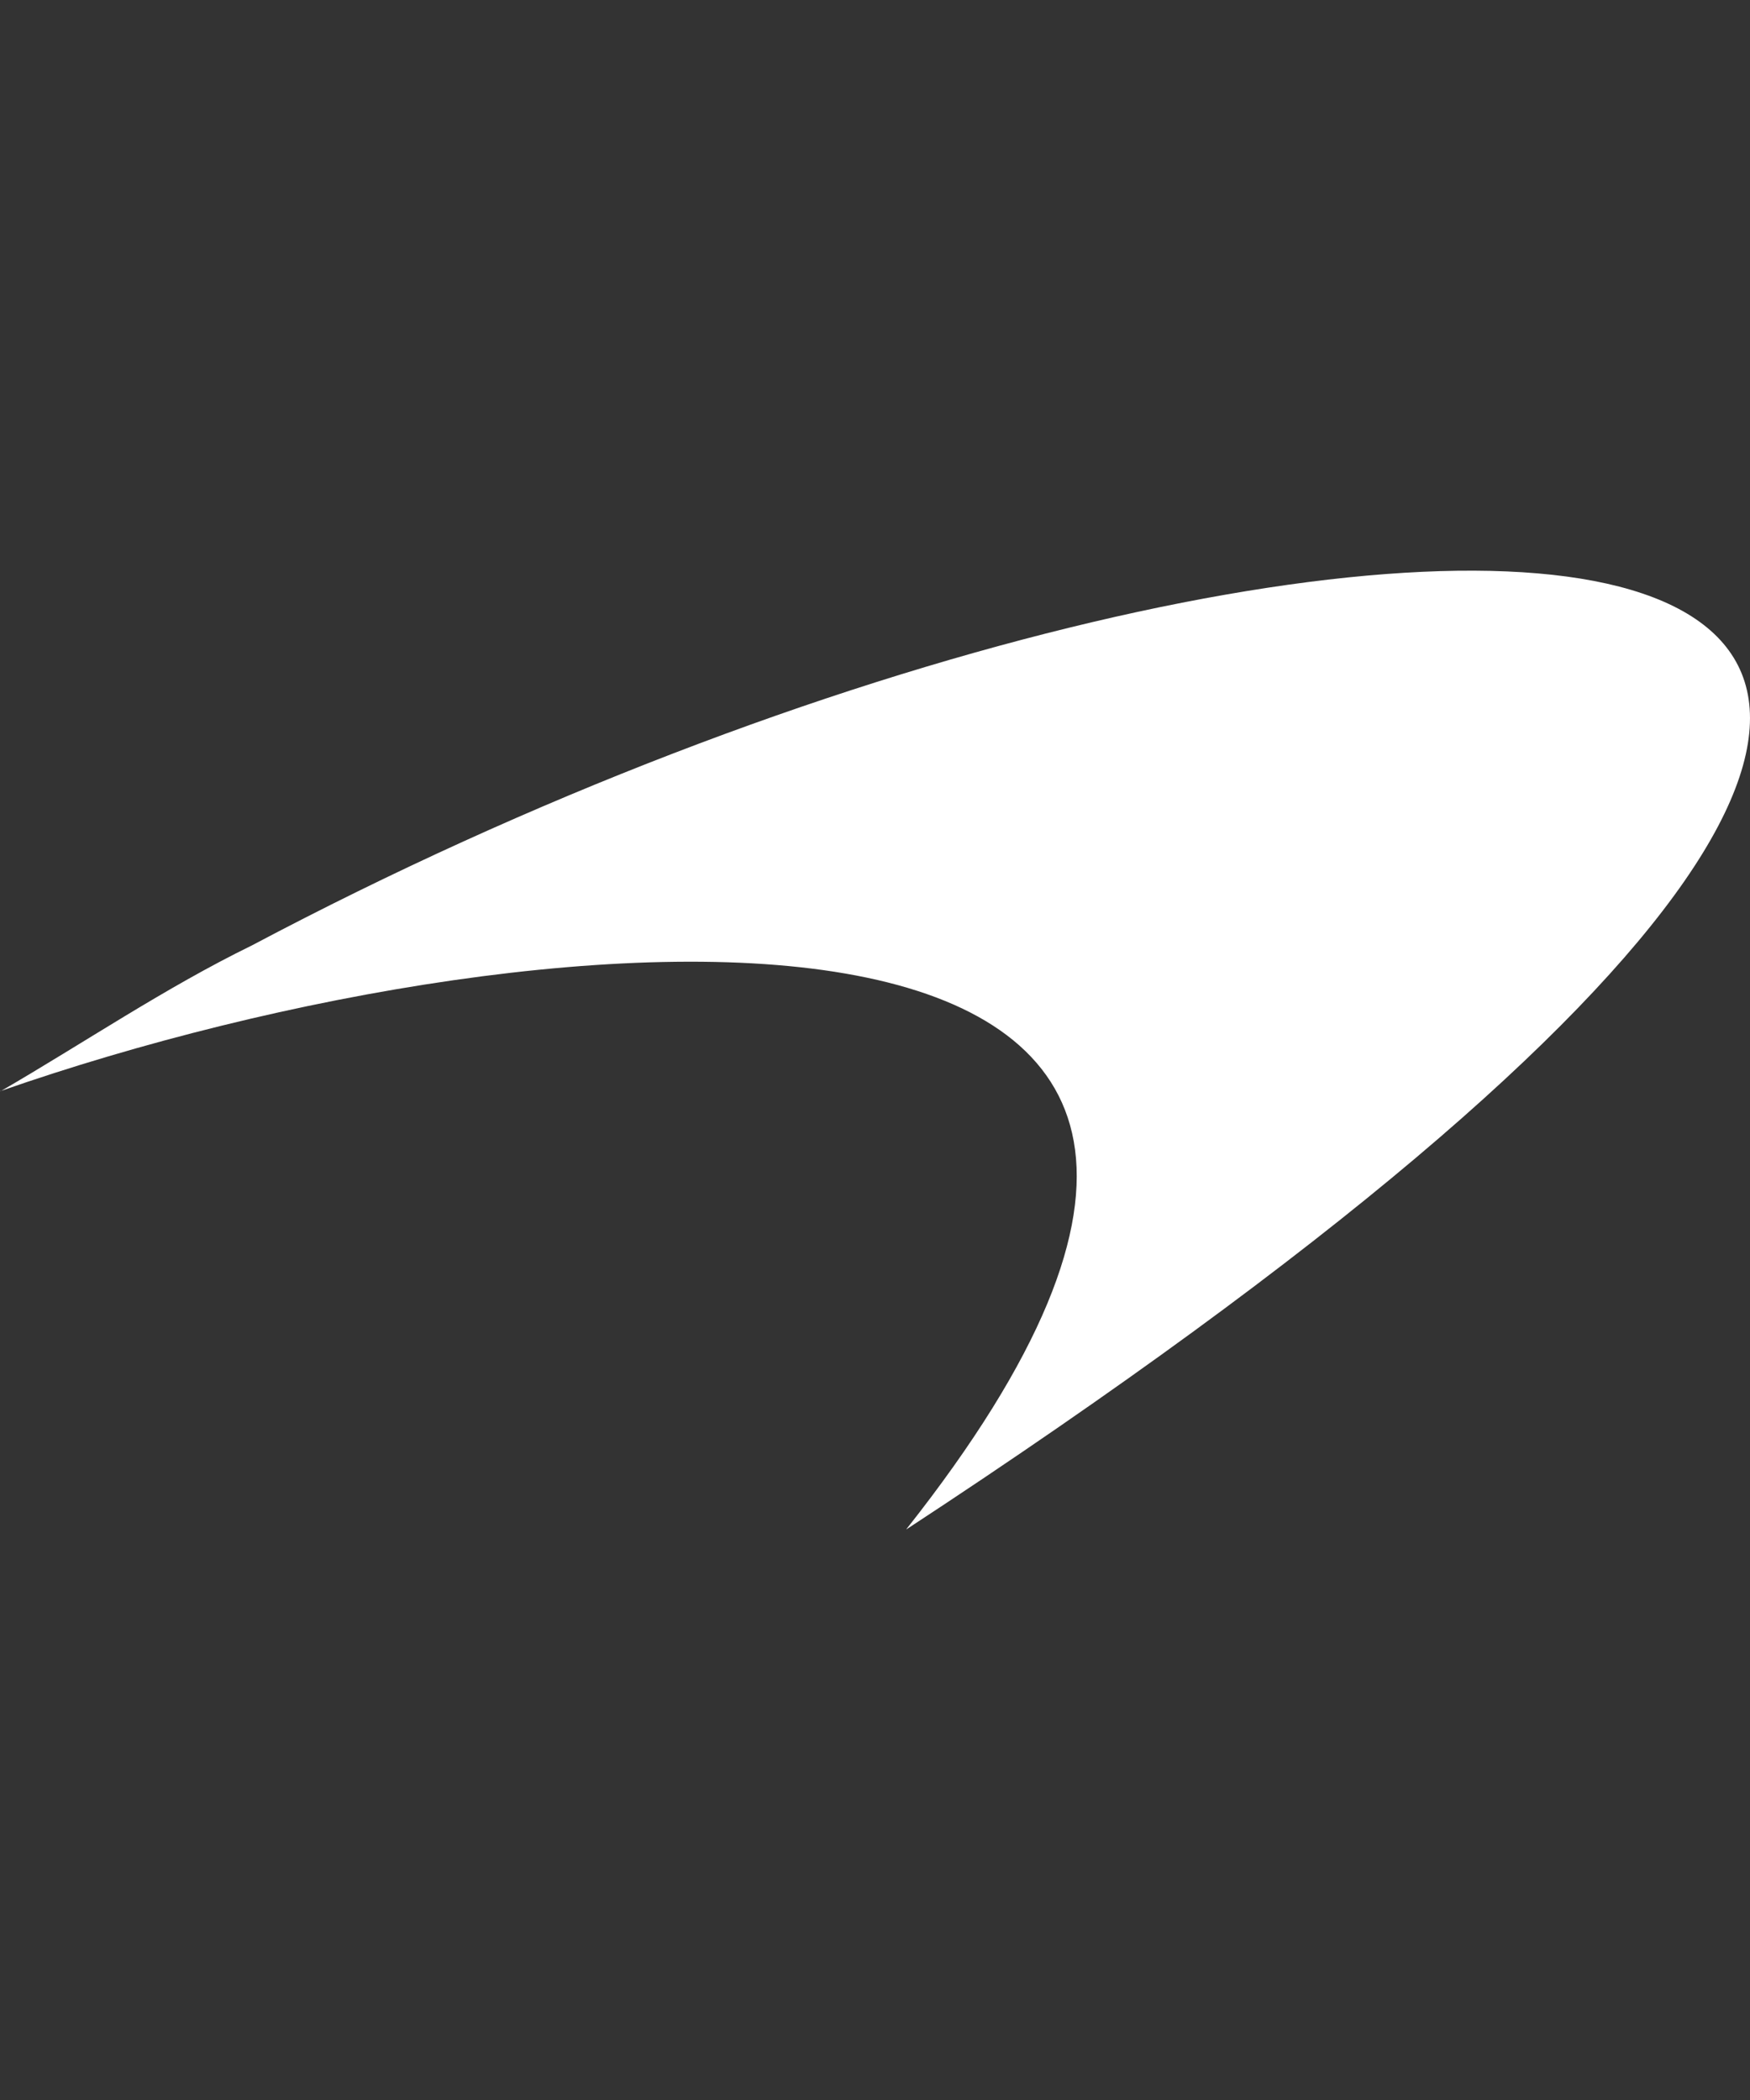<svg height="120" viewBox="0 0 100 120" width="100" xmlns="http://www.w3.org/2000/svg"><rect x="0" y="0" width="100" height="120" fill="#333333" stroke="none"/><path d="m51.799 87.389c97.803-64.081 26.823-67.394-37.405-33.365-4.973 2.429-9.564 5.549-14.344 8.323-.017.007-.033.013-.05.017v-.007c31.842-11.131 83.026-14.508 51.802 25.013l-.003-.003" fill="#fff" fill-rule="evenodd"/></svg>
